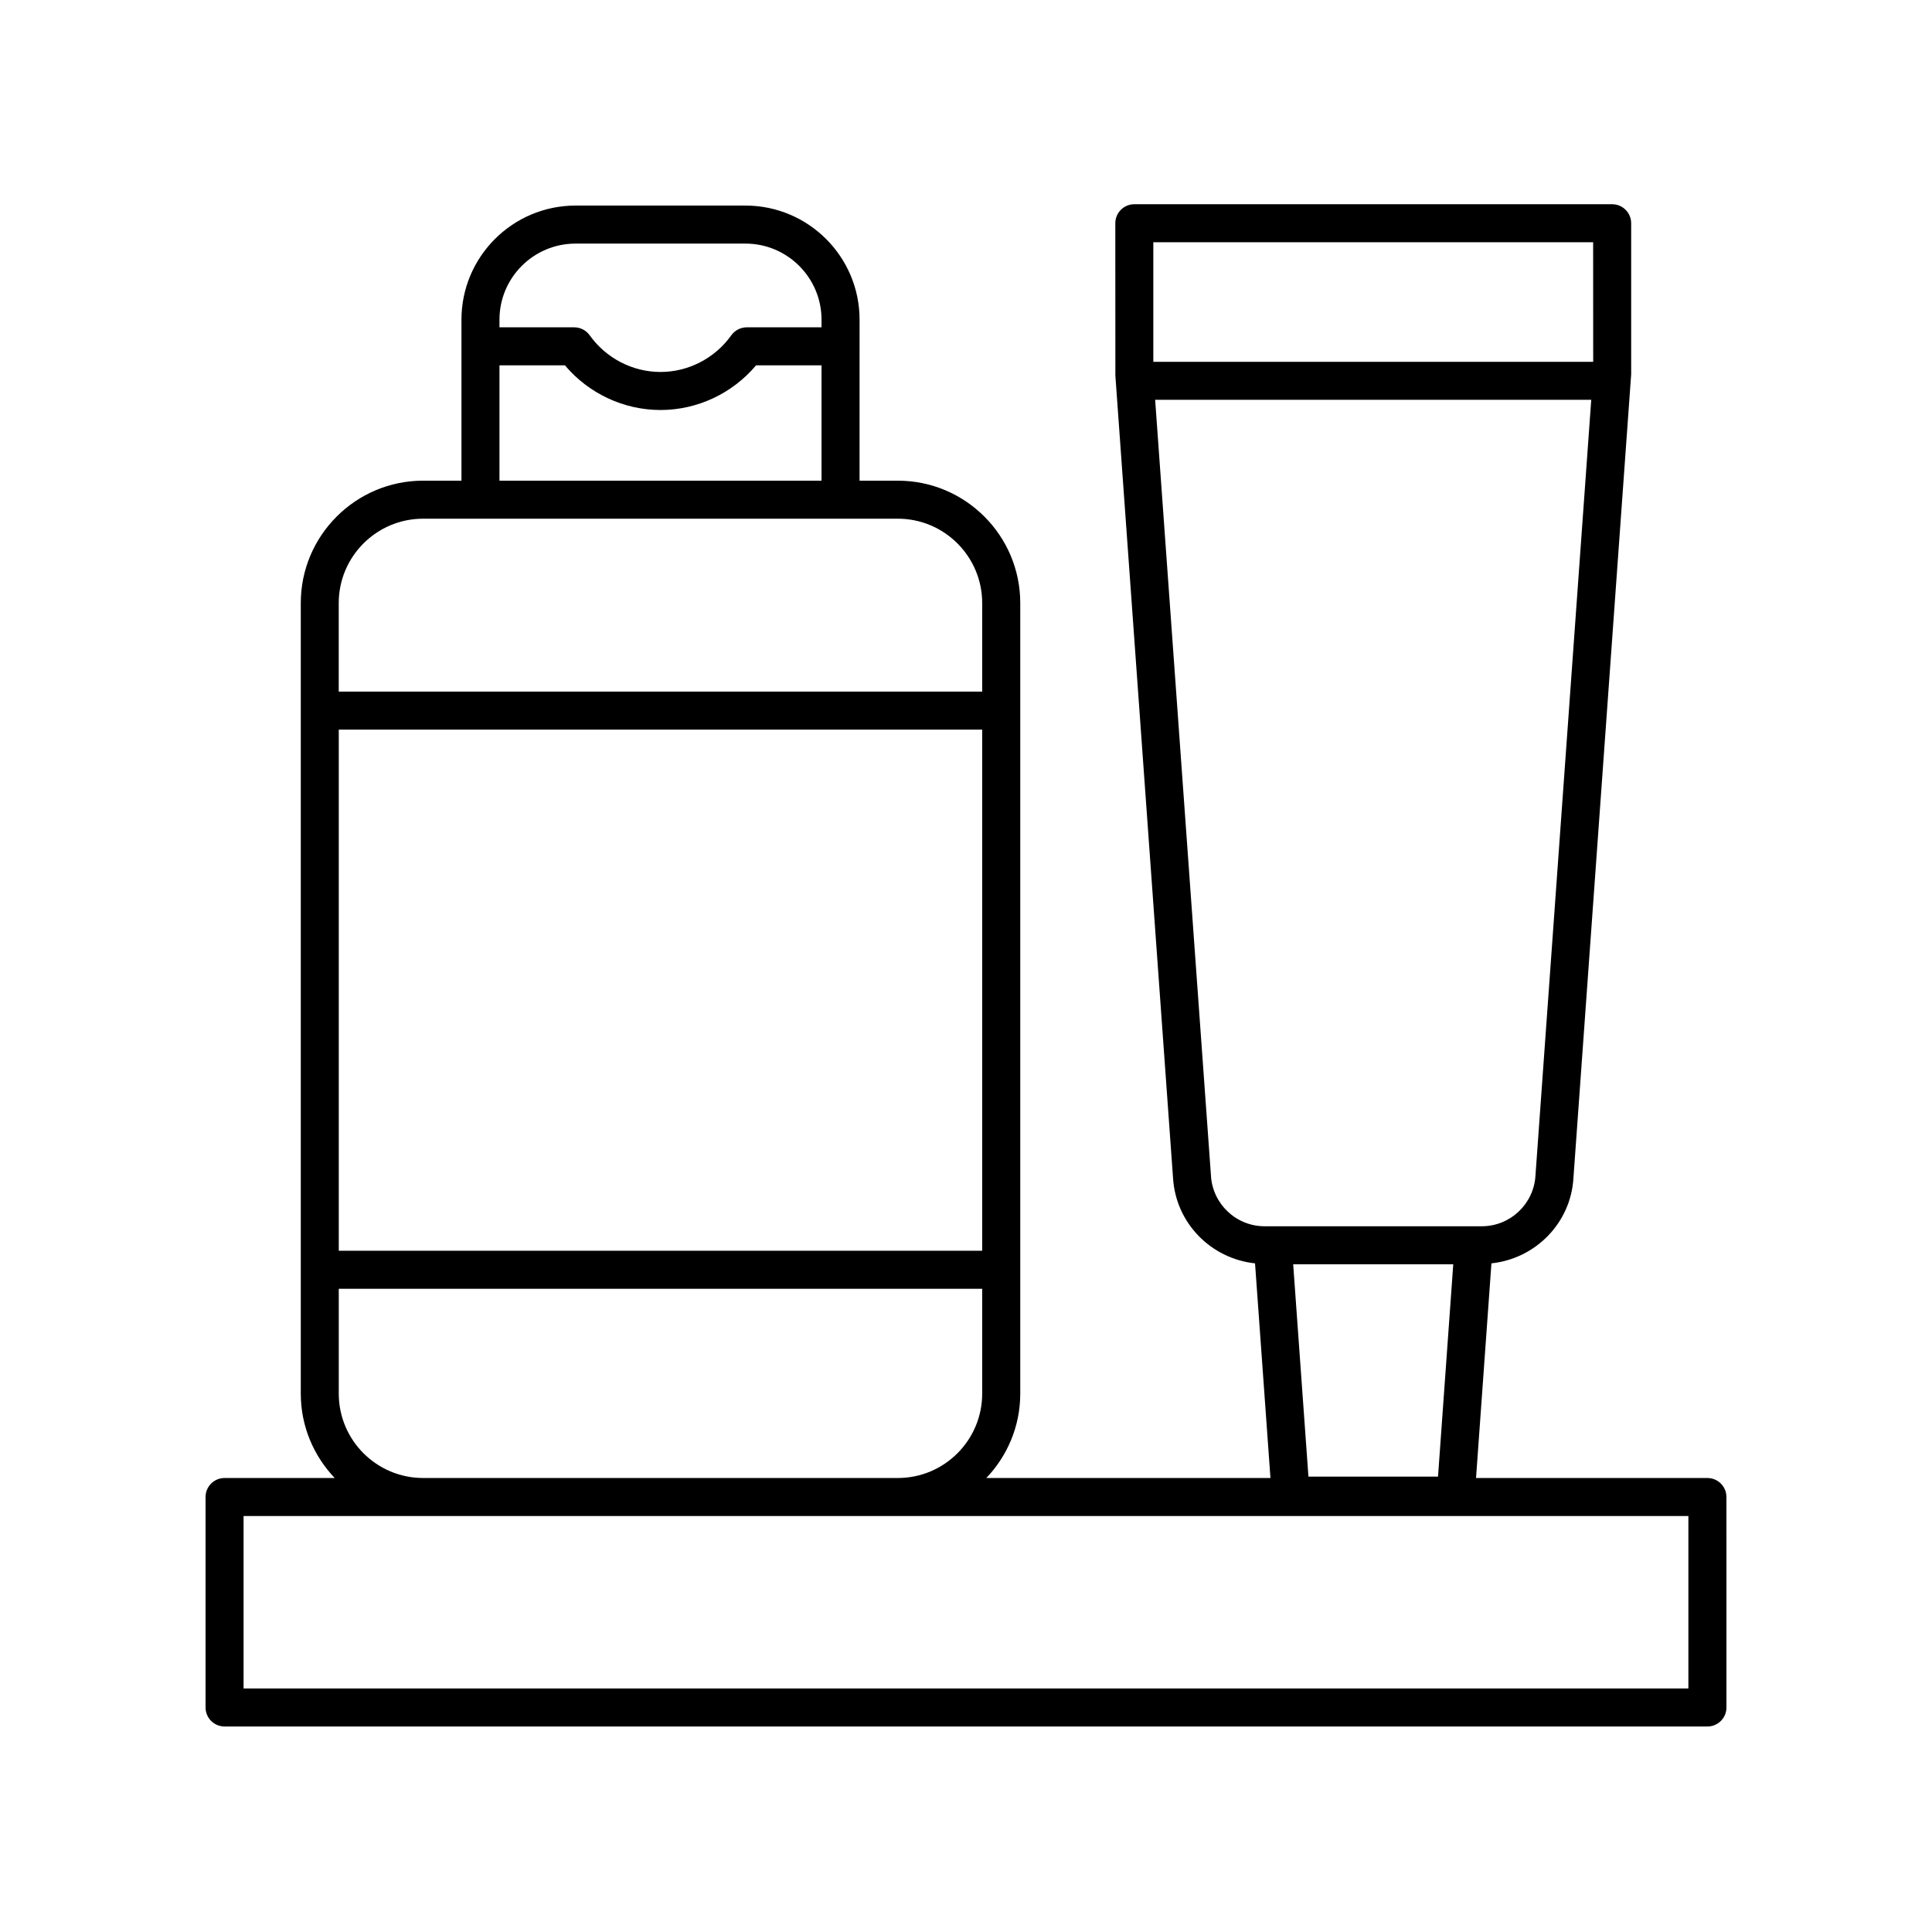 <?xml version="1.0" encoding="UTF-8"?>
<!-- Uploaded to: ICON Repo, www.iconrepo.com, Generator: ICON Repo Mixer Tools -->
<svg fill="#000000" width="800px" height="800px" version="1.1" viewBox="144 144 512 512" xmlns="http://www.w3.org/2000/svg">
 <path d="m596.48 535.68h-61.316l4.082-56.879c11.668-1.242 21.016-10.664 21.727-22.562l15.305-213.05v-40.027c0-2.781-2.254-5.039-5.039-5.039h-126.63c-2.785 0-5.039 2.254-5.039 5.039l0.016 40.387 15.285 212.66c0.73 11.938 10.07 21.352 21.727 22.594l4.086 56.879h-75.297c5.555-5.824 8.992-13.688 8.992-22.355v-209.51c0-17.883-14.547-32.43-32.43-32.43h-10.156l0.004-42.676c0-16.668-13.559-30.23-30.23-30.23h-45.043c-16.668 0-30.23 13.559-30.23 30.23v42.672h-10.148c-17.883 0-32.434 14.547-32.434 32.43v209.52c0 8.664 3.438 16.531 8.996 22.355h-29.195c-2.785 0-5.039 2.254-5.039 5.039l0.004 55.77c0 2.781 2.254 5.039 5.039 5.039h392.97c2.785 0 5.039-2.254 5.039-5.039l-0.004-55.77c0-2.785-2.254-5.039-5.039-5.039zm-105.73-0.363-4.043-56.27h42.422l-4.039 56.27zm75.449-327.12 0.012 31.684h-116.57v-31.684zm-101.28 247.38c0-0.023 0-0.043-0.004-0.062l-14.789-205.56h115.57l-14.785 205.62c-0.453 7.512-6.699 13.398-14.23 13.398h-57.543c-7.527 0-13.773-5.887-14.223-13.398zm-231.14-118.22h170.51v138.1h-170.51zm62.738-128.8h45.043c11.113 0 20.152 9.039 20.152 20.152v2.035h-19.809c-1.629 0-3.152 0.785-4.098 2.109-4.348 6.09-11.367 9.723-18.766 9.723-7.406 0-14.422-3.637-18.77-9.723-0.945-1.324-2.469-2.109-4.098-2.109h-19.809v-2.035c0-11.113 9.035-20.152 20.152-20.152zm-20.152 32.262h17.348c6.281 7.457 15.566 11.836 25.328 11.836s19.039-4.379 25.324-11.836h17.348v30.562l-85.348 0.004zm-20.227 40.641h125.8c12.324 0 22.352 10.027 22.352 22.355v23.469h-170.52v-23.469c0-12.328 10.027-22.355 22.359-22.355zm-22.359 231.87v-27.793h170.51v27.793c0 12.328-10.027 22.355-22.352 22.355h-125.8c-12.332 0-22.359-10.027-22.359-22.355zm357.66 78.125h-382.89v-45.695h382.89z"/>
</svg>